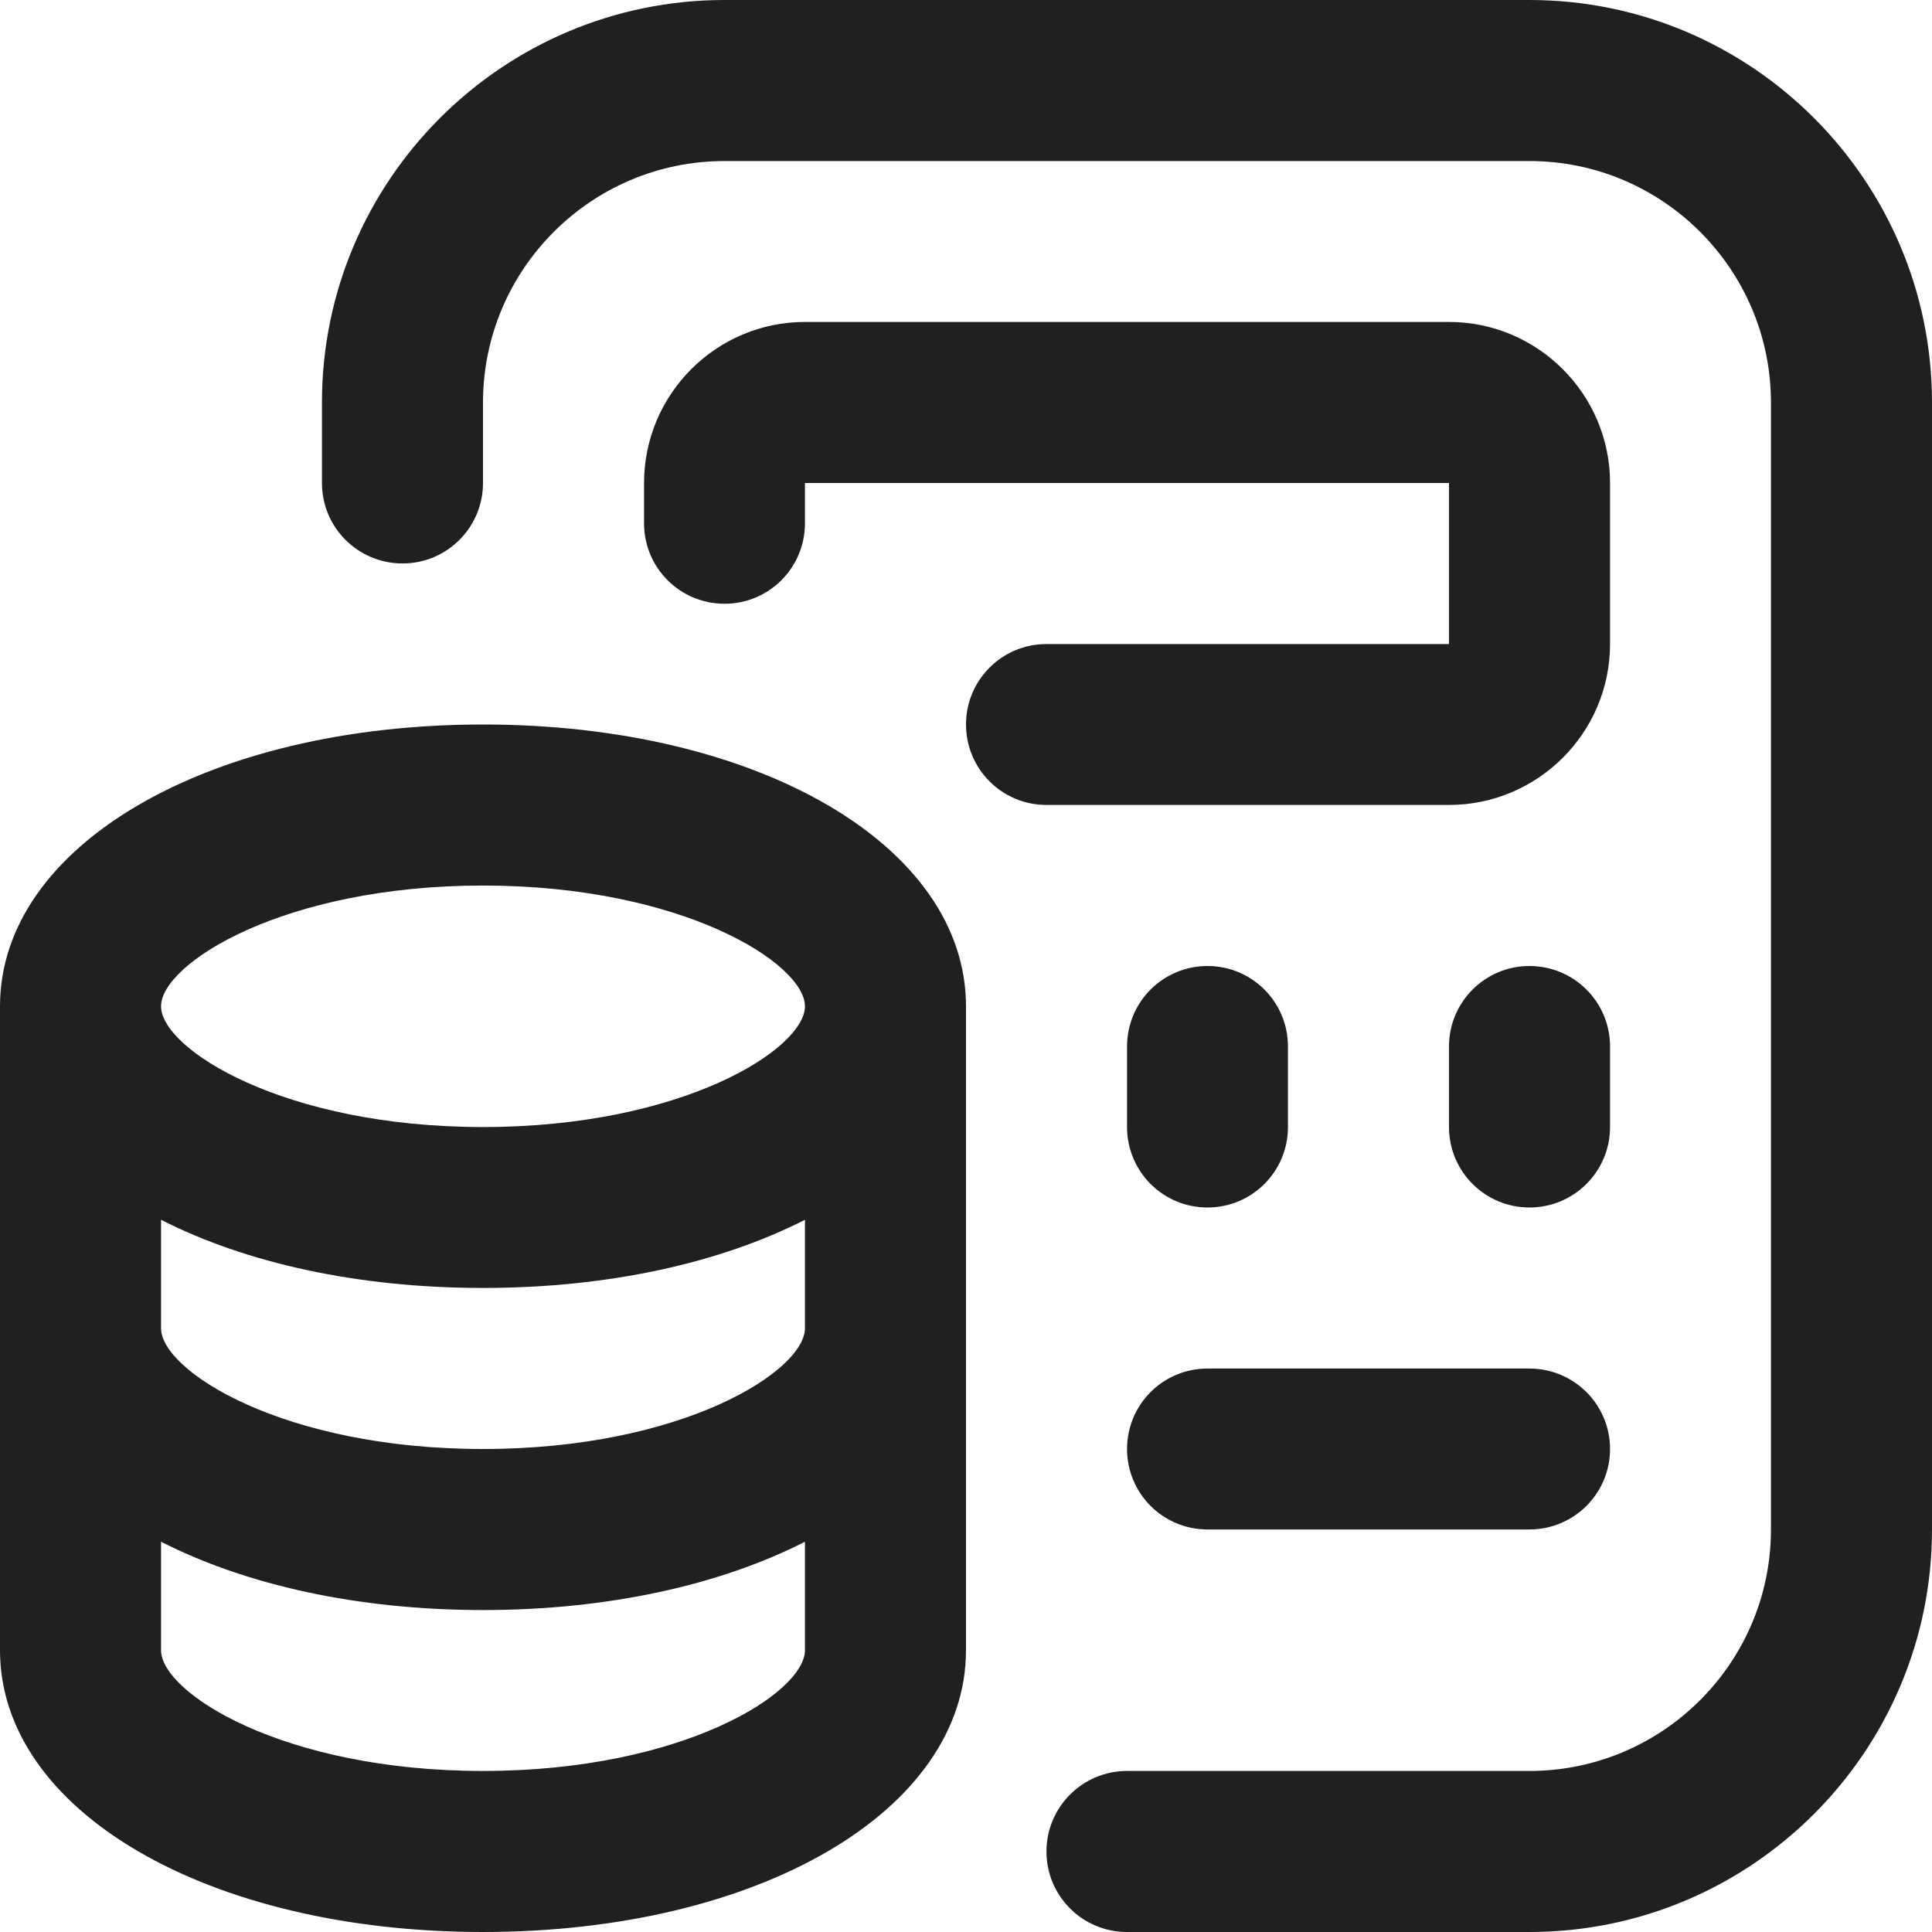 <svg width="14" height="14" viewBox="0 0 14 14" fill="none" xmlns="http://www.w3.org/2000/svg">
<g id="calculator-money" clip-path="url(#clip0_5741_5328)">
<path id="Vector" d="M3.5 5.25C1.504 5.25 0 6.128 0 7.292V11.958C0 13.122 1.504 14 3.5 14C5.496 14 7 13.122 7 11.958V7.292C7 6.128 5.496 5.25 3.5 5.25ZM5.833 9.625C5.833 9.934 4.947 10.5 3.5 10.5C2.053 10.5 1.167 9.934 1.167 9.625V8.839C1.777 9.15 2.587 9.333 3.5 9.333C4.413 9.333 5.223 9.15 5.833 8.839V9.625ZM3.5 6.417C4.947 6.417 5.833 6.983 5.833 7.292C5.833 7.6 4.947 8.167 3.5 8.167C2.053 8.167 1.167 7.6 1.167 7.292C1.167 6.983 2.053 6.417 3.5 6.417ZM3.5 12.833C2.053 12.833 1.167 12.267 1.167 11.958V11.172C1.777 11.483 2.587 11.667 3.5 11.667C4.413 11.667 5.223 11.483 5.833 11.172V11.958C5.833 12.267 4.947 12.833 3.5 12.833ZM14 2.917V11.083C14 12.692 12.692 14 11.083 14H8.167C7.844 14 7.583 13.739 7.583 13.417C7.583 13.095 7.844 12.833 8.167 12.833H11.083C12.048 12.833 12.833 12.048 12.833 11.083V2.917C12.833 1.952 12.048 1.167 11.083 1.167H5.25C4.285 1.167 3.5 1.952 3.5 2.917V3.5C3.5 3.822 3.239 4.083 2.917 4.083C2.594 4.083 2.333 3.822 2.333 3.5V2.917C2.333 1.308 3.642 0 5.25 0H11.083C12.692 0 14 1.308 14 2.917ZM7.583 5.833C7.261 5.833 7 5.572 7 5.25C7 4.928 7.261 4.667 7.583 4.667H10.5V3.5H5.833V3.792C5.833 4.114 5.573 4.375 5.25 4.375C4.927 4.375 4.667 4.114 4.667 3.792V3.5C4.667 2.857 5.19 2.333 5.833 2.333H10.5C11.143 2.333 11.667 2.857 11.667 3.5V4.667C11.667 5.31 11.143 5.833 10.5 5.833H7.583ZM8.167 10.5C8.167 10.178 8.427 9.917 8.75 9.917H11.083C11.406 9.917 11.667 10.178 11.667 10.5C11.667 10.822 11.406 11.083 11.083 11.083H8.75C8.427 11.083 8.167 10.822 8.167 10.5ZM8.167 8.167V7.583C8.167 7.261 8.427 7 8.75 7C9.073 7 9.333 7.261 9.333 7.583V8.167C9.333 8.489 9.073 8.75 8.75 8.75C8.427 8.75 8.167 8.489 8.167 8.167ZM11.667 8.167C11.667 8.489 11.406 8.75 11.083 8.75C10.761 8.75 10.5 8.489 10.5 8.167V7.583C10.5 7.261 10.761 7 11.083 7C11.406 7 11.667 7.261 11.667 7.583V8.167Z" fill="#1F2020"/>
</g>
<defs>
<clipPath id="clip0_5741_5328">
<rect width="14" height="14" fill="white"/>
</clipPath>
</defs>
</svg>
